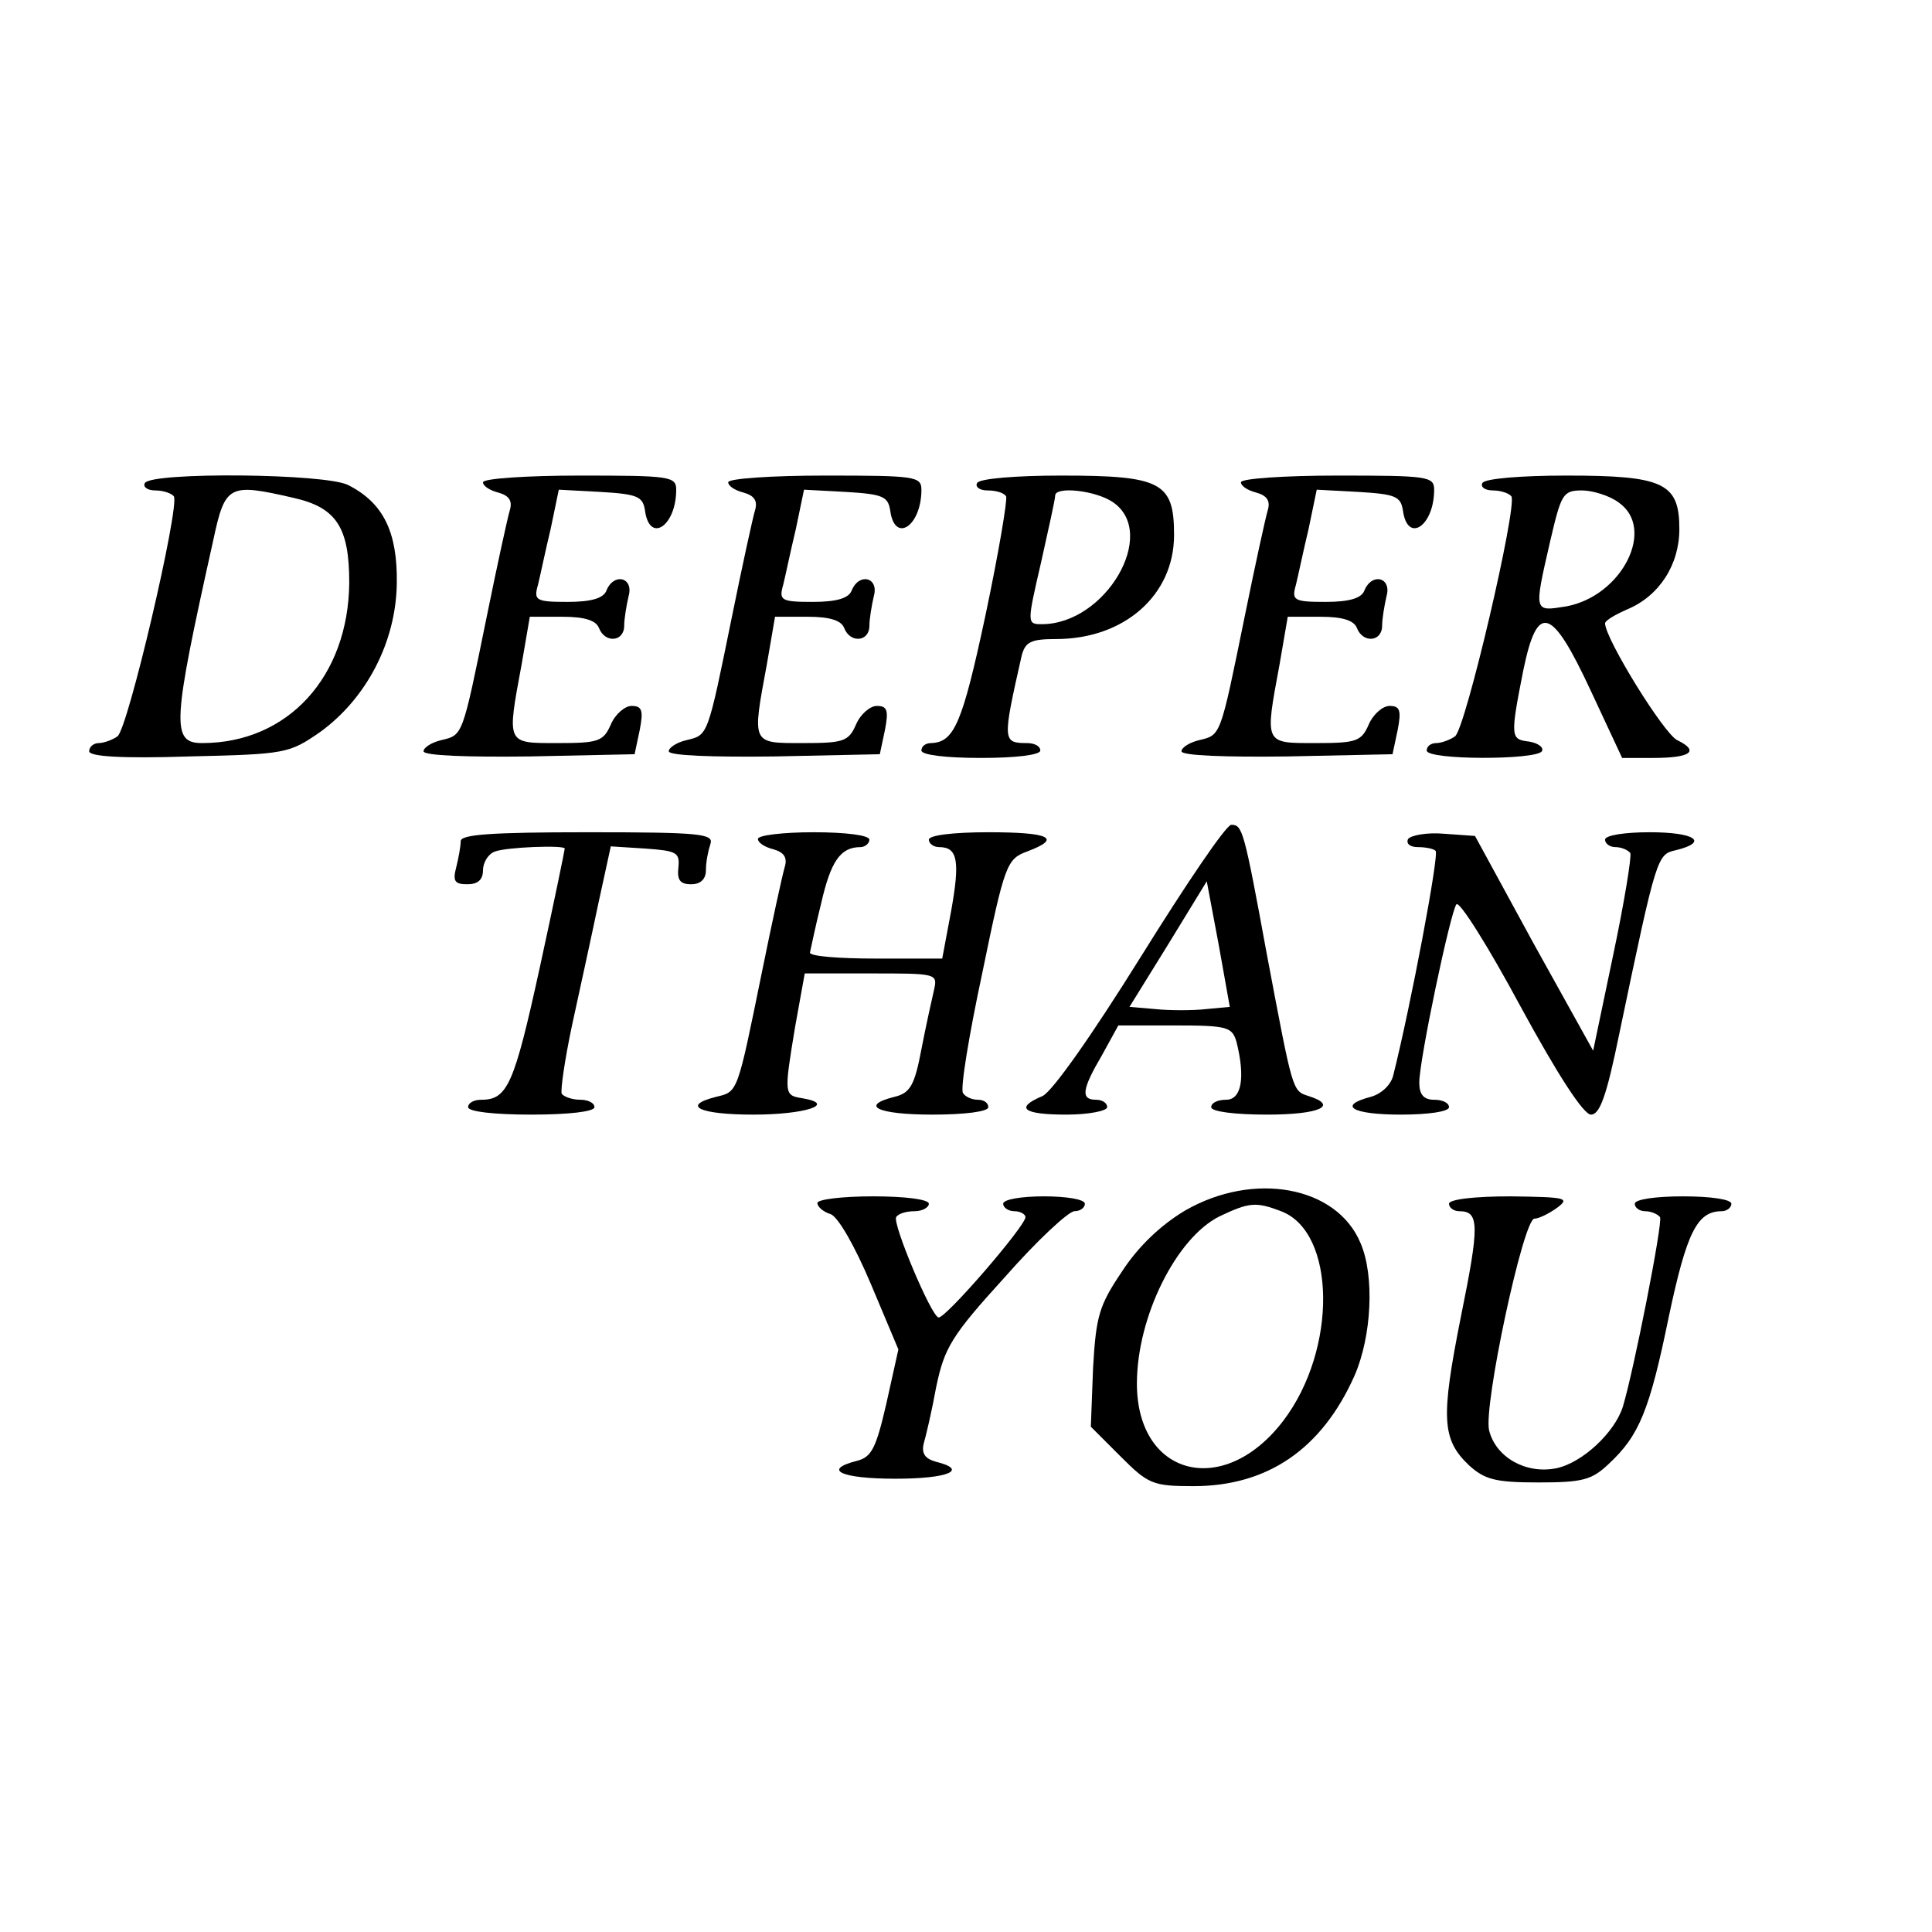<?xml version="1.0" standalone="no"?>
<!DOCTYPE svg PUBLIC "-//W3C//DTD SVG 20010904//EN"
 "http://www.w3.org/TR/2001/REC-SVG-20010904/DTD/svg10.dtd">
<svg version="1.0" xmlns="http://www.w3.org/2000/svg"
 width="260pt" height="260pt" viewBox="0 0 260 260"
 preserveAspectRatio="xMidYMid meet">
<g transform="translate(0,260) scale(0.1,-0.1)"
fill="#000000" stroke="none">
<path d="M195 1950 c-3 -5 3 -10 14 -10 11 0 22 -4 25 -8 8 -14 -62 -314 -76
-323 -7 -5 -19 -9 -25 -9 -7 0 -13 -5 -13 -11 0 -7 43 -10 134 -7 131 3 135 4
177 33 62 45 102 121 103 200 1 69 -18 108 -65 132 -29 16 -265 18 -274 3z
m200 -20 c58 -13 75 -40 75 -114 -1 -126 -82 -216 -198 -216 -42 0 -40 26 15
273 16 75 21 77 108 57z"/>
<path d="M650 1951 c0 -5 9 -11 21 -14 14 -4 19 -11 15 -24 -3 -10 -17 -74
-31 -143 -33 -162 -32 -159 -61 -166 -13 -3 -24 -10 -24 -15 0 -6 60 -8 142
-7 l142 3 7 33 c5 26 3 32 -11 32 -9 0 -22 -11 -28 -25 -10 -23 -17 -25 -72
-25 -69 0 -68 -2 -48 106 l11 64 44 0 c30 0 45 -5 49 -15 8 -21 34 -19 34 3 0
9 3 27 6 40 7 25 -20 32 -30 7 -4 -10 -20 -15 -52 -15 -43 0 -46 2 -40 23 3
12 10 46 17 75 l11 53 56 -3 c50 -3 57 -6 60 -25 6 -45 42 -21 42 28 0 18 -9
19 -130 19 -71 0 -130 -4 -130 -9z"/>
<path d="M980 1951 c0 -5 9 -11 21 -14 14 -4 19 -11 15 -24 -3 -10 -17 -74
-31 -143 -33 -162 -32 -159 -61 -166 -13 -3 -24 -10 -24 -15 0 -6 60 -8 142
-7 l142 3 7 33 c5 26 3 32 -11 32 -9 0 -22 -11 -28 -25 -10 -23 -17 -25 -72
-25 -69 0 -68 -2 -48 106 l11 64 44 0 c30 0 45 -5 49 -15 8 -21 34 -19 34 3 0
9 3 27 6 40 7 25 -20 32 -30 7 -4 -10 -20 -15 -52 -15 -43 0 -46 2 -40 23 3
12 10 46 17 75 l11 53 56 -3 c50 -3 57 -6 60 -25 6 -45 42 -21 42 28 0 18 -9
19 -130 19 -71 0 -130 -4 -130 -9z"/>
<path d="M1315 1950 c-3 -5 3 -10 14 -10 11 0 22 -3 25 -8 2 -4 -10 -76 -28
-161 -31 -145 -42 -170 -73 -171 -7 0 -13 -4 -13 -10 0 -6 33 -10 80 -10 47 0
80 4 80 10 0 6 -8 10 -18 10 -33 0 -33 3 -7 118 5 18 12 22 46 22 92 0 159 59
159 140 0 71 -17 80 -152 80 -60 0 -110 -4 -113 -10z m183 -26 c61 -42 -10
-164 -96 -164 -20 0 -20 1 -1 83 10 45 19 85 19 90 0 13 55 7 78 -9z"/>
<path d="M1670 1951 c0 -5 9 -11 21 -14 14 -4 19 -11 15 -24 -3 -10 -17 -74
-31 -143 -33 -162 -32 -159 -61 -166 -13 -3 -24 -10 -24 -15 0 -6 60 -8 142
-7 l142 3 7 33 c5 26 3 32 -11 32 -9 0 -22 -11 -28 -25 -10 -23 -17 -25 -72
-25 -69 0 -68 -2 -48 106 l11 64 44 0 c30 0 45 -5 49 -15 8 -21 34 -19 34 3 0
9 3 27 6 40 7 25 -20 32 -30 7 -4 -10 -20 -15 -52 -15 -43 0 -46 2 -40 23 3
12 10 46 17 75 l11 53 56 -3 c50 -3 57 -6 60 -25 6 -45 42 -21 42 28 0 18 -9
19 -130 19 -71 0 -130 -4 -130 -9z"/>
<path d="M1995 1950 c-3 -5 3 -10 14 -10 11 0 22 -4 25 -8 8 -14 -62 -314 -76
-323 -7 -5 -19 -9 -25 -9 -7 0 -13 -4 -13 -10 0 -13 147 -13 155 -1 3 5 -5 11
-17 13 -25 3 -26 5 -8 96 19 92 38 86 91 -28 l42 -90 42 0 c50 0 63 9 32 24
-18 9 -96 135 -97 157 0 4 14 12 30 19 43 18 70 60 70 108 0 62 -21 72 -152
72 -60 0 -110 -4 -113 -10z m183 -26 c51 -35 5 -126 -70 -140 -44 -7 -44 -9
-22 87 15 64 17 69 43 69 14 0 37 -7 49 -16z"/>
<path d="M1535 1312 c-66 -106 -119 -181 -132 -187 -38 -16 -26 -25 32 -25 30
0 55 5 55 10 0 6 -7 10 -15 10 -21 0 -19 14 8 60 l22 40 76 0 c71 0 77 -2 83
-22 12 -48 7 -78 -14 -78 -11 0 -20 -4 -20 -10 0 -6 32 -10 75 -10 71 0 97 12
56 25 -22 7 -21 5 -56 190 -31 169 -33 175 -48 175 -7 0 -61 -80 -122 -178z
m88 -70 c-18 -2 -49 -2 -68 0 l-35 3 52 84 52 85 16 -85 15 -84 -32 -3z"/>
<path d="M620 1468 c0 -7 -3 -23 -6 -35 -5 -19 -2 -23 15 -23 14 0 21 6 21 19
0 10 7 22 16 25 15 6 94 9 94 4 0 -2 -15 -75 -34 -162 -34 -155 -43 -176 -78
-176 -10 0 -18 -4 -18 -10 0 -6 35 -10 85 -10 50 0 85 4 85 10 0 6 -9 10 -19
10 -11 0 -22 4 -25 8 -2 4 4 46 14 93 10 46 26 119 35 162 l17 78 47 -3 c41
-3 46 -5 44 -25 -2 -17 2 -23 17 -23 13 0 20 7 20 19 0 11 3 26 6 35 5 14 -13
16 -165 16 -130 0 -171 -3 -171 -12z"/>
<path d="M1020 1471 c0 -5 9 -11 21 -14 14 -4 19 -11 15 -24 -3 -10 -17 -74
-31 -143 -33 -162 -32 -159 -61 -166 -48 -12 -23 -24 50 -24 69 0 113 14 66
22 -25 4 -25 5 -10 96 l13 72 89 0 c88 0 90 0 85 -22 -3 -13 -11 -49 -17 -80
-9 -48 -15 -59 -36 -64 -48 -12 -23 -24 51 -24 43 0 75 4 75 10 0 6 -6 10 -14
10 -8 0 -17 4 -20 9 -4 5 8 78 26 162 30 146 33 153 60 163 48 18 31 26 -52
26 -47 0 -80 -4 -80 -10 0 -5 6 -10 14 -10 25 0 28 -19 16 -86 l-12 -64 -89 0
c-49 0 -89 3 -89 8 1 4 7 34 15 66 13 57 26 76 53 76 6 0 12 5 12 10 0 6 -32
10 -75 10 -41 0 -75 -4 -75 -9z"/>
<path d="M1895 1471 c-3 -6 2 -11 13 -11 10 0 21 -2 24 -5 5 -5 -34 -211 -57
-302 -3 -13 -16 -25 -30 -29 -46 -12 -25 -24 40 -24 37 0 65 4 65 10 0 6 -9
10 -20 10 -14 0 -20 7 -20 23 0 31 42 230 50 240 4 5 43 -57 86 -137 50 -92
85 -146 95 -146 12 0 21 25 38 108 51 244 51 242 77 248 44 11 25 24 -36 24
-33 0 -60 -4 -60 -10 0 -5 6 -10 14 -10 8 0 17 -4 20 -8 2 -4 -8 -66 -23 -137
l-27 -129 -80 144 -79 145 -42 3 c-22 2 -44 -2 -48 -7z"/>
<path d="M1595 971 c-32 -19 -63 -48 -85 -82 -31 -46 -35 -60 -39 -130 l-3
-79 40 -40 c37 -37 43 -40 98 -40 100 0 173 50 217 149 23 53 27 134 8 178
-32 77 -144 97 -236 44z m129 -1 c74 -28 76 -186 3 -282 -80 -105 -197 -75
-197 50 0 90 53 196 111 225 40 19 49 20 83 7z"/>
<path d="M1100 981 c0 -5 8 -12 18 -15 10 -4 32 -42 54 -94 l37 -88 -16 -72
c-14 -61 -20 -73 -40 -78 -47 -12 -21 -24 52 -24 72 0 99 12 54 23 -14 4 -19
11 -16 24 3 10 11 44 17 77 11 52 20 68 92 147 43 49 86 89 94 89 8 0 14 5 14
10 0 6 -25 10 -55 10 -30 0 -55 -4 -55 -10 0 -5 7 -10 15 -10 8 0 15 -4 15 -8
0 -12 -108 -137 -117 -135 -10 2 -62 126 -57 135 3 5 14 8 25 8 10 0 19 5 19
10 0 6 -32 10 -75 10 -41 0 -75 -4 -75 -9z"/>
<path d="M1950 980 c0 -5 6 -10 14 -10 27 0 27 -19 2 -142 -27 -136 -26 -165
11 -200 21 -19 35 -23 93 -23 59 0 72 3 95 25 41 38 55 72 81 199 24 113 38
141 71 141 7 0 13 5 13 10 0 6 -28 10 -65 10 -37 0 -65 -4 -65 -10 0 -5 6 -10
14 -10 8 0 17 -4 20 -8 4 -7 -35 -205 -50 -255 -11 -35 -55 -76 -90 -83 -41
-8 -81 15 -90 51 -8 32 46 285 61 285 6 0 20 7 31 15 17 13 11 14 -63 15 -49
0 -83 -4 -83 -10z"/>
</g>
</svg>
